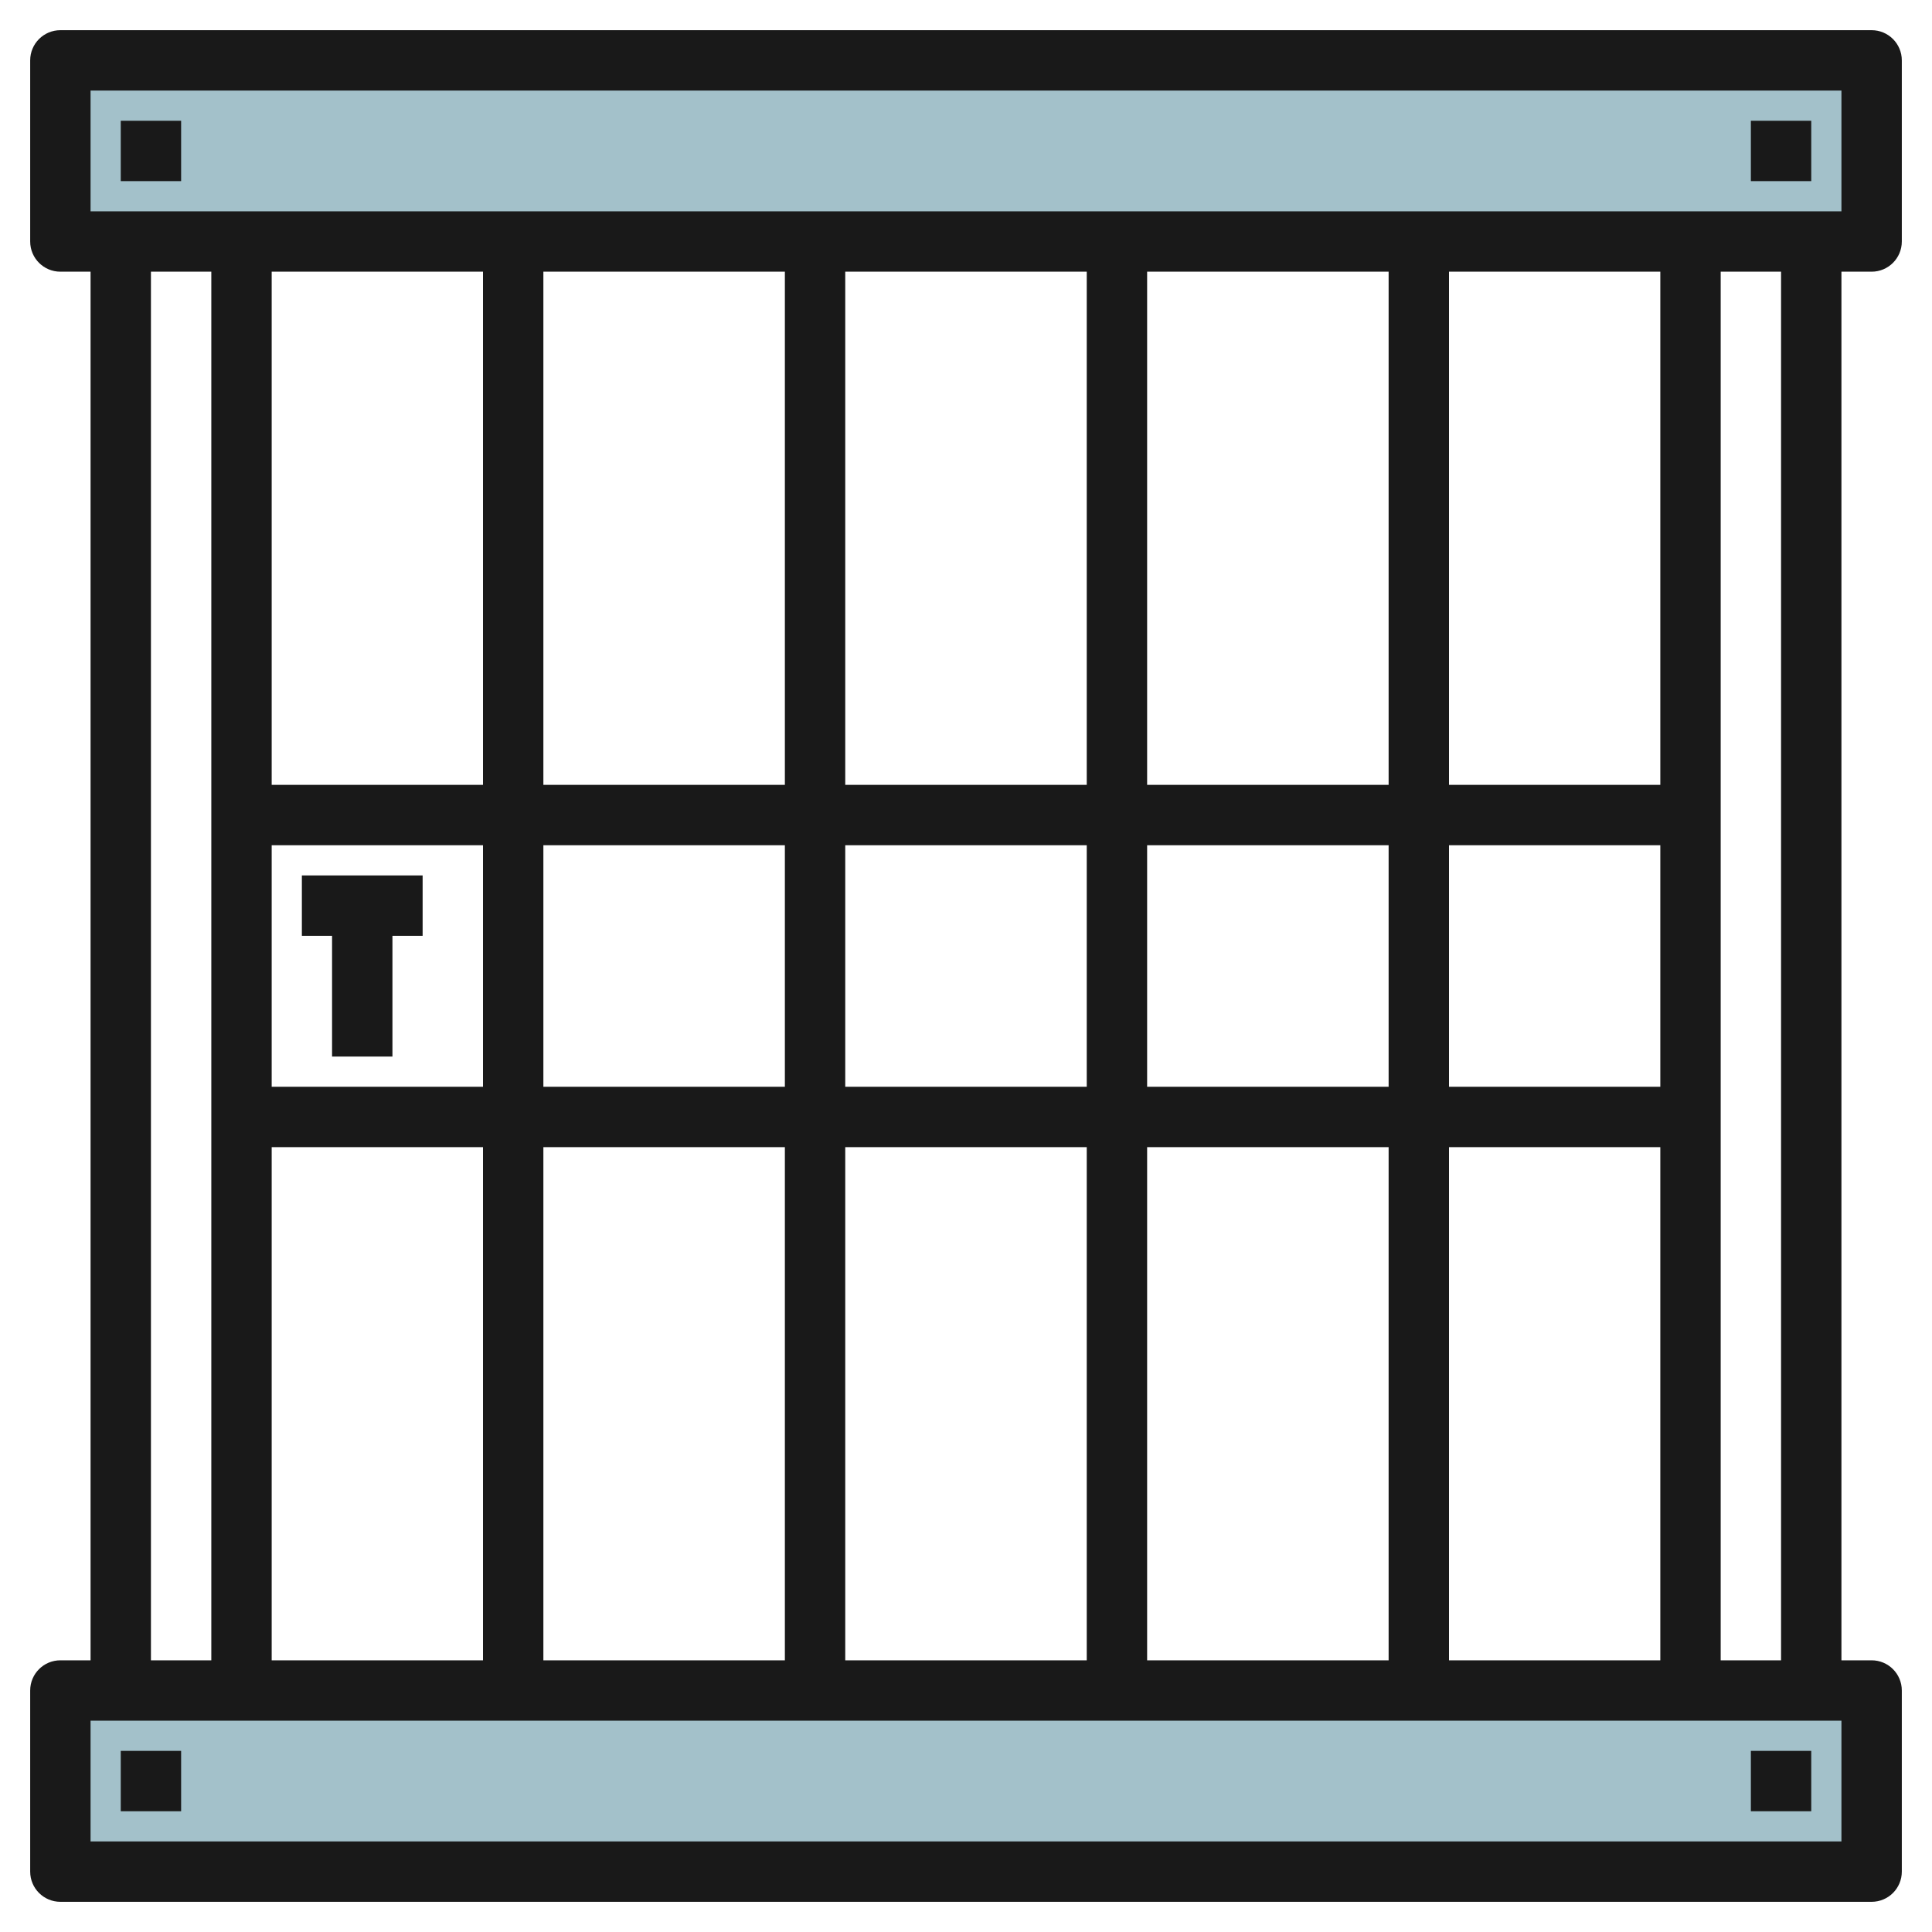 <svg id="Layer_3" enable-background="new 0 0 64 64" height="512" viewBox="0 0 64 64" width="512" xmlns="http://www.w3.org/2000/svg"><g><path d="m2 2h60v6h-60z" fill="#a3c1ca"/><path d="m2 56h60v6h-60z" fill="#a3c1ca"/><g fill="#191919"><path d="m62 1h-60c-.552 0-1 .447-1 1v6c0 .553.448 1 1 1h1v46h-1c-.552 0-1 .447-1 1v6c0 .553.448 1 1 1h60c.552 0 1-.447 1-1v-6c0-.553-.448-1-1-1h-1v-46h1c.552 0 1-.447 1-1v-6c0-.553-.448-1-1-1zm-57 8h2v46h-2zm43 46v-17h7v17zm7-19h-7v-8h7zm-9 0h-8v-8h8zm-10 0h-8v-8h8zm-10 0h-8v-8h8zm-10 0h-7v-8h7zm-7 2h7v17h-7zm9 0h8v17h-8zm10 0h8v17h-8zm10 0h8v17h-8zm17-12h-7v-17h7zm-9 0h-8v-17h8zm-10 0h-8v-17h8zm-10 0h-8v-17h8zm-10 0h-7v-17h7zm45 35h-58v-4h58zm-2-6h-2v-46h2zm2-48h-58v-4h58z"/><path d="m4 4h2v2h-2z"/><path d="m58 4h2v2h-2z"/><path d="m4 58h2v2h-2z"/><path d="m58 58h2v2h-2z"/><path d="m11 31v4h2v-4h1v-2h-4v2z"/></g></g></svg>